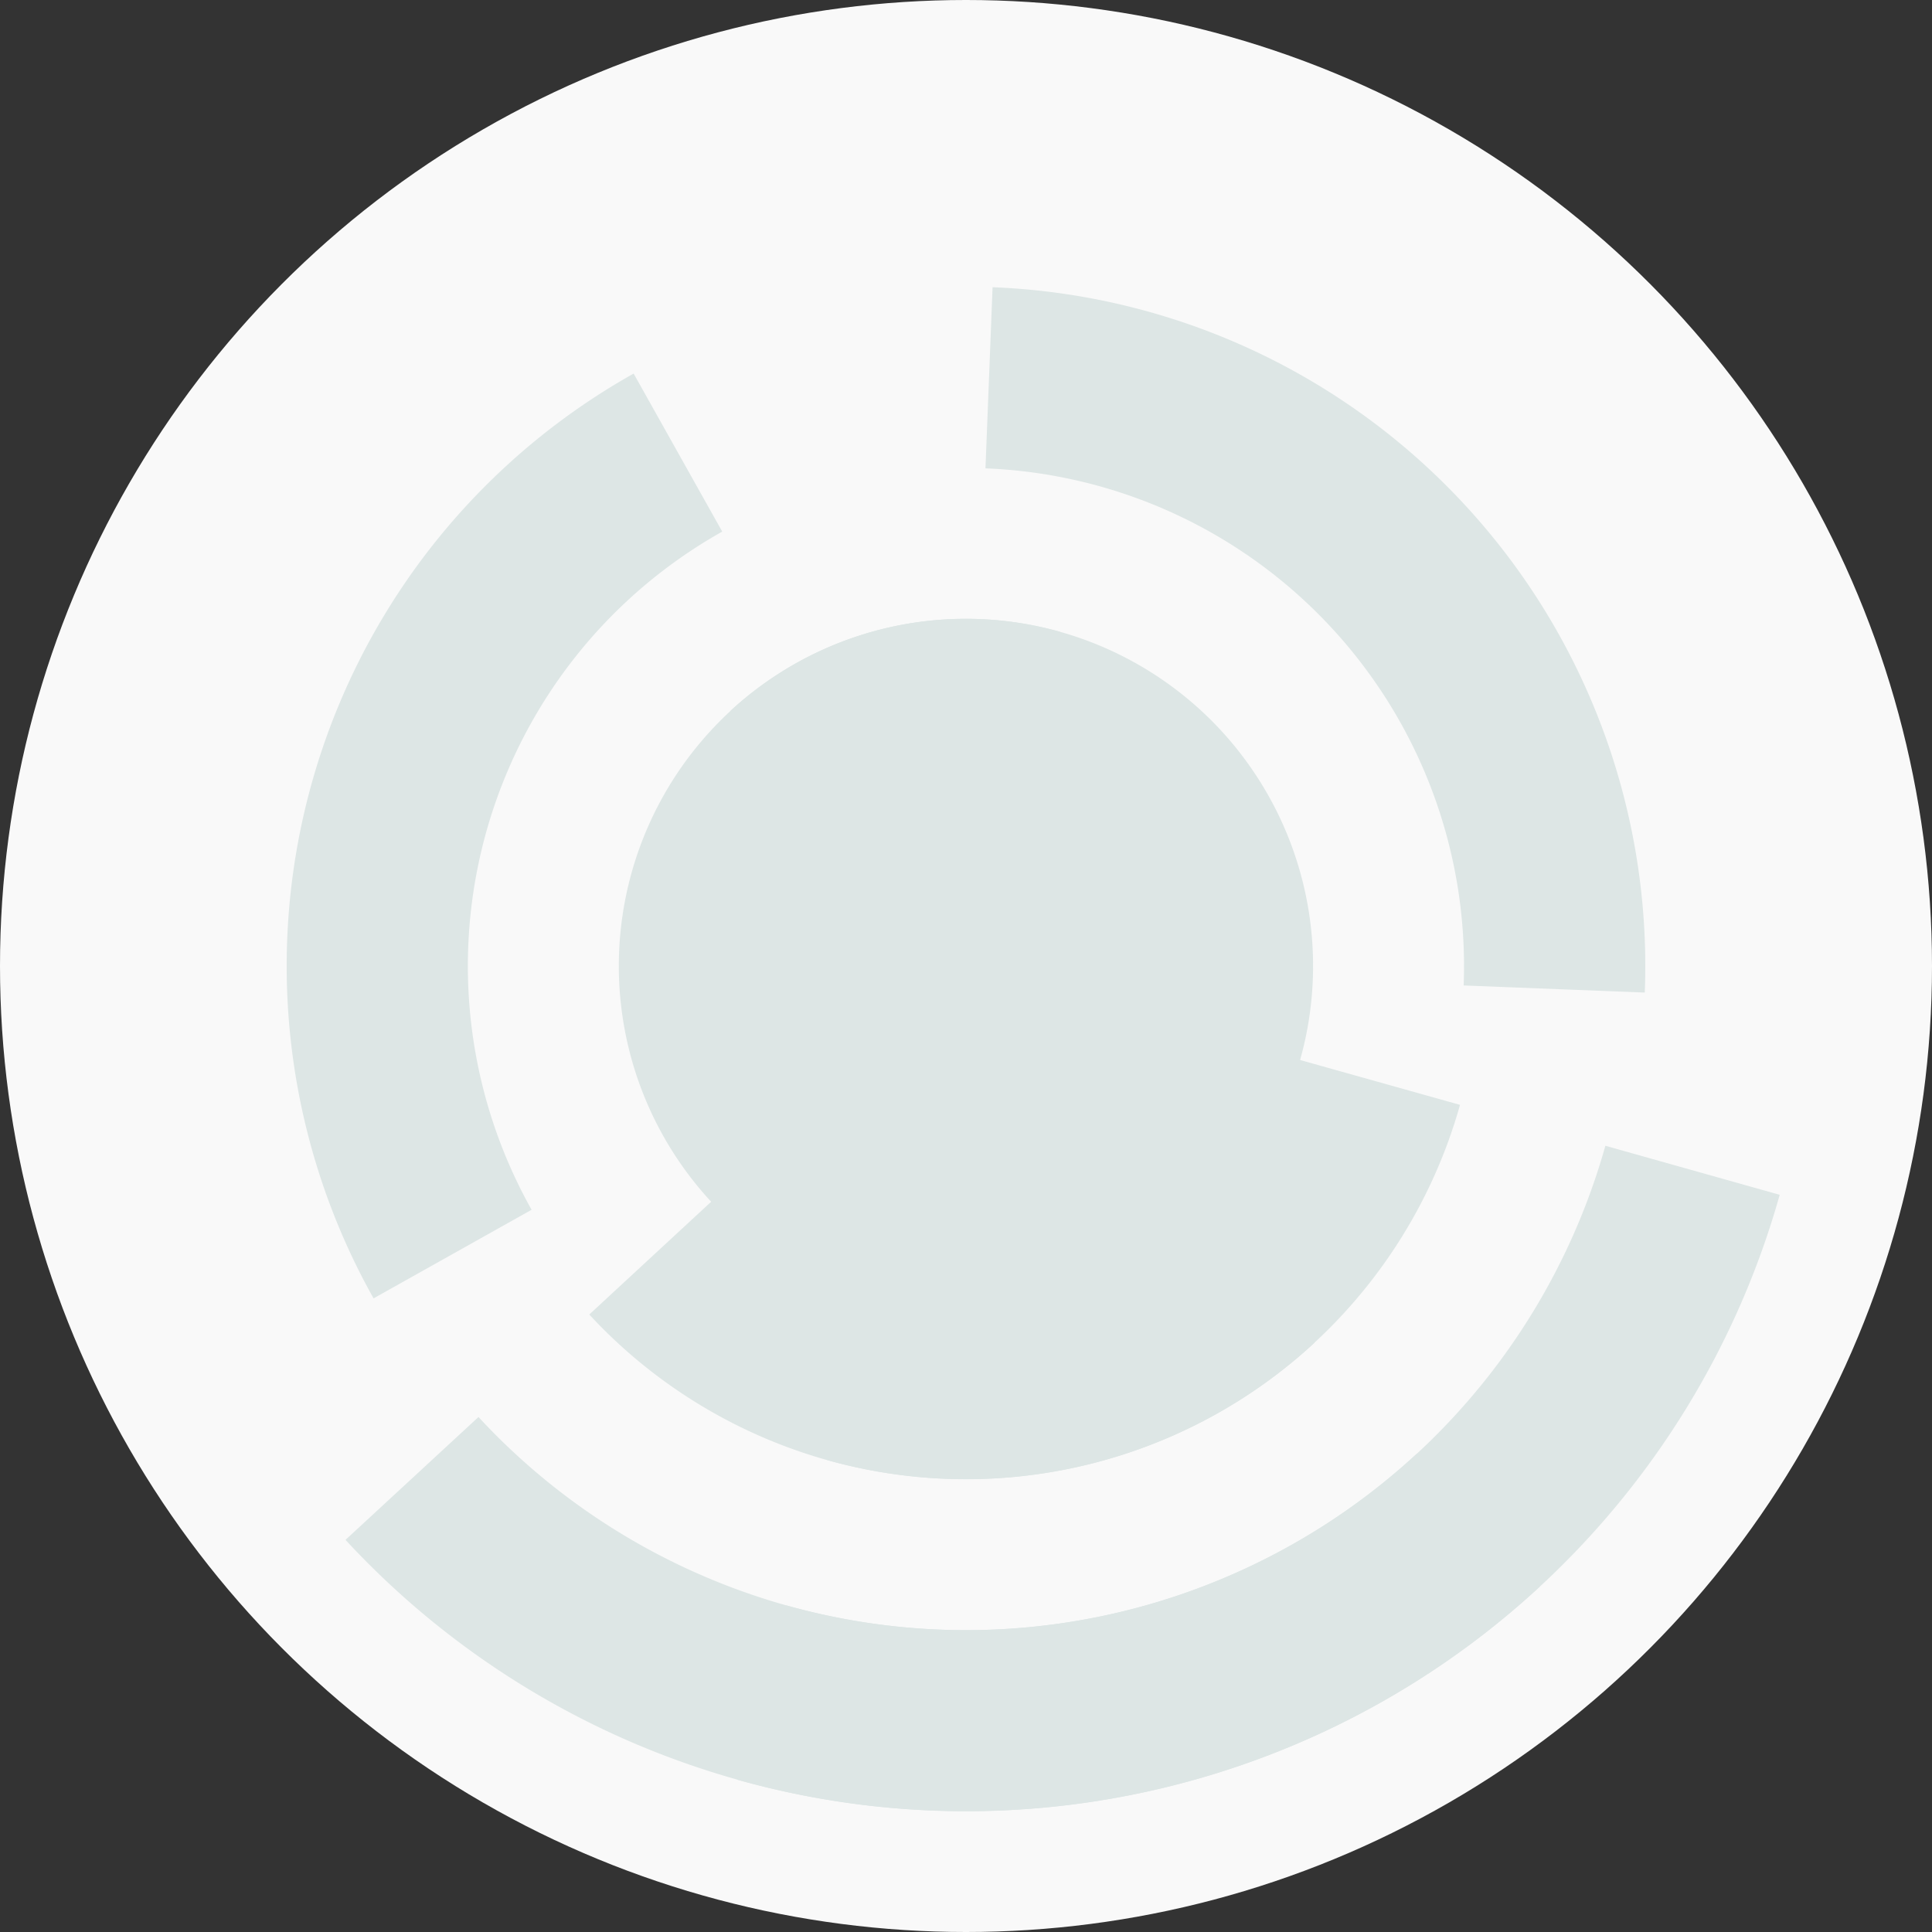 <?xml version="1.0" encoding="utf-8" ?>
<svg width="128" height="128" viewbox="0 0 128 128" xmlns="http://www.w3.org/2000/svg">
<rect width="100%" height="100%" fill="#333333" stroke="none"/>
<circle cx="64" cy="64" fill="#f9f9f9" r="64"/>
<path d="M 75.25 84.06 A 23 23 0 1 1 70.23 41.86 L 66.98 53.41 A 11 11 0 1 0 69.38 73.59 Z" fill="#dde6e5"/>
<path d="M 48.38 47.11 A 23 23 0 1 1 63.1 86.98 L 63.57 74.99 A 11 11 0 1 0 56.53 55.92 Z" fill="#dde6e5"/>
<path d="M 96.73 73.2 A 34 34 0 0 1 54.8 96.73 L 58.04 85.18 A 22 22 0 0 0 85.18 69.96 Z" fill="#dde6e5"/>
<path d="M 87.09 88.96 A 34 34 0 0 1 39.04 87.09 L 47.85 78.94 A 22 22 0 0 0 78.94 80.15 Z" fill="#dde6e5"/>
<path d="M 24.75 86.02 A 45 45 0 0 1 41.98 24.75 L 47.85 35.22 A 33 33 0 0 0 35.22 80.15 Z" fill="#dde6e5"/>
<path d="M 65.76 19.03 A 45 45 0 0 1 108.97 65.76 L 96.97 65.29 A 33 33 0 0 0 65.29 31.03 Z" fill="#dde6e5"/>
<path d="M 117.91 79.16 A 56 56 0 0 1 48.84 117.91 L 52.09 106.36 A 44 44 0 0 0 106.36 75.91 Z" fill="#dde6e5"/>
<path d="M 102.02 105.11 A 56 56 0 0 1 22.89 102.02 L 31.7 93.88 A 44 44 0 0 0 93.88 96.3 Z" fill="#dde6e5"/>
<circle cx="64" cy="64" fill="#dde6e5" r="12"/>
</svg>